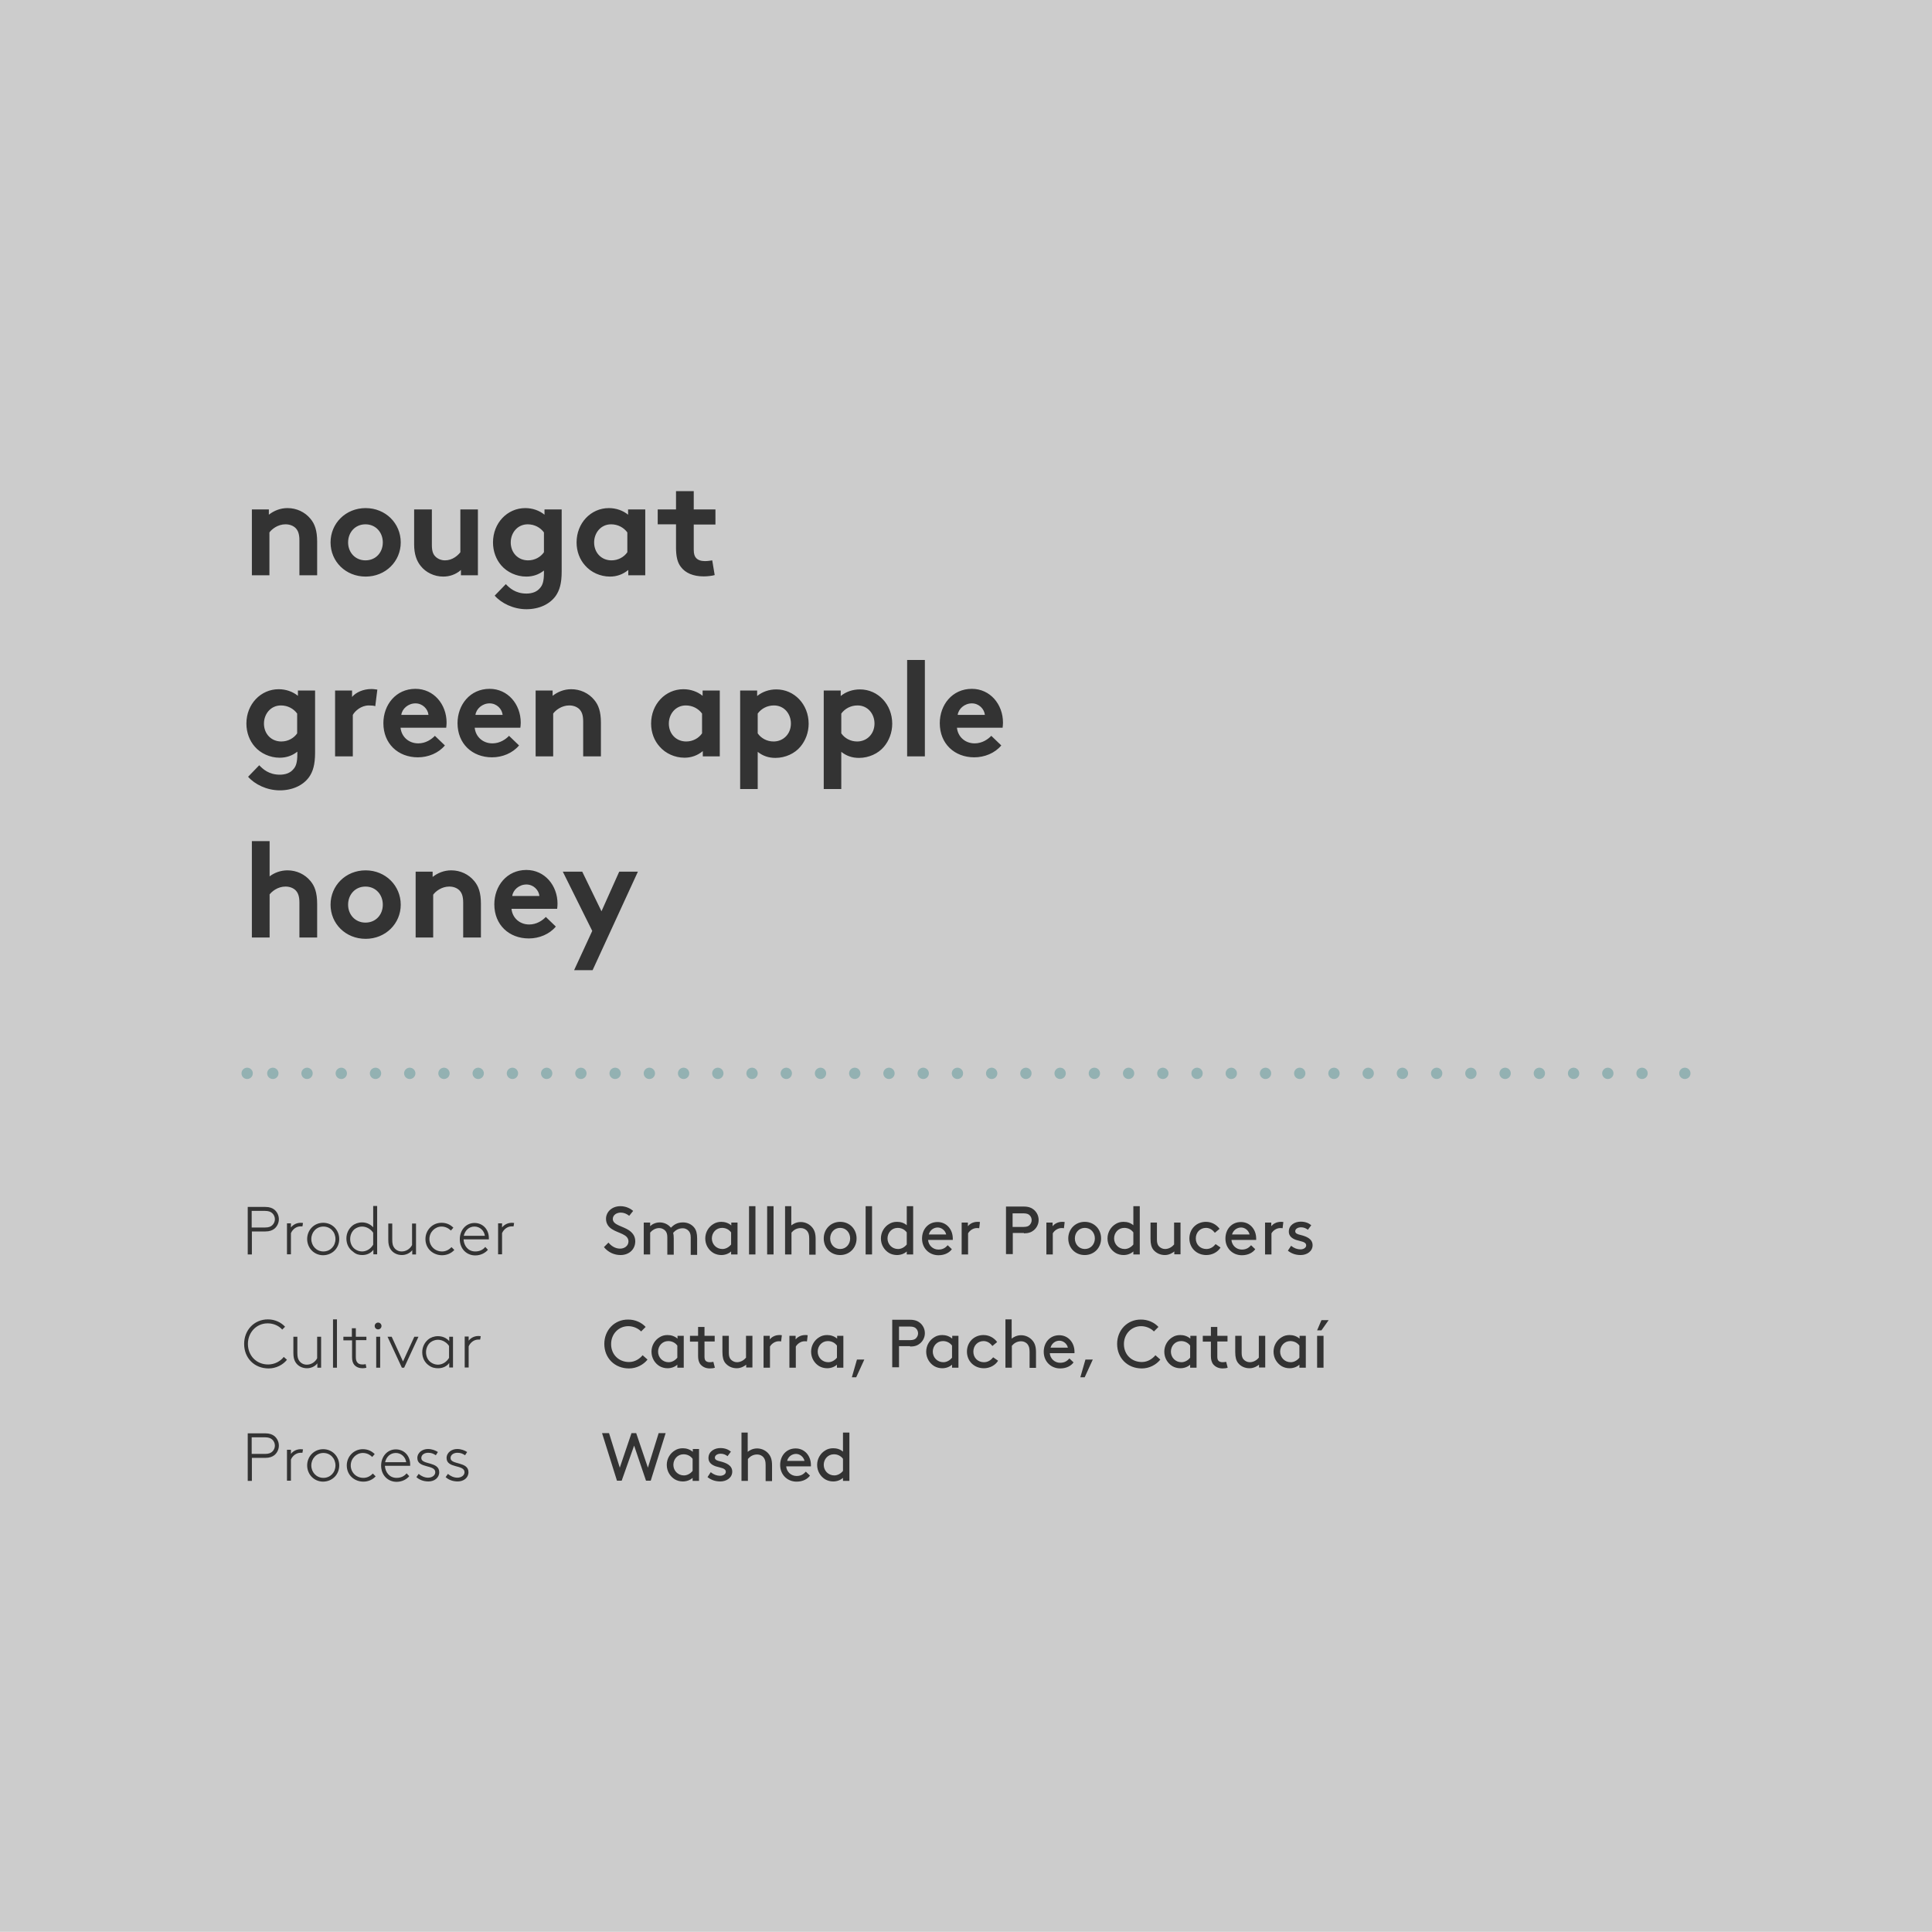<?xml version="1.0" encoding="utf-8"?>
<!-- Generator: Adobe Illustrator 21.0.0, SVG Export Plug-In . SVG Version: 6.00 Build 0)  -->
<svg version="1.1" id="Layer_1" xmlns="http://www.w3.org/2000/svg" xmlns:xlink="http://www.w3.org/1999/xlink" x="0px" y="0px"
	 viewBox="0 0 1024 1024" style="enable-background:new 0 0 1024 1024;" xml:space="preserve">
<style type="text/css">
	.st0{fill:#D00372;}
	.st1{fill:none;stroke:#FFFFFF;stroke-width:6;stroke-linecap:round;stroke-linejoin:round;stroke-dasharray:0,18.071;}
	.st2{fill:none;stroke:#FFFFFF;stroke-width:6;stroke-linecap:round;stroke-linejoin:round;}
	.st3{clip-path:url(#SVGID_2_);fill:#FFFFFF;}
	.st4{fill:#CCCCCC;}
	.st5{fill:none;stroke:#D00372;stroke-width:6;stroke-linecap:round;stroke-linejoin:round;stroke-dasharray:0,18.143;}
	.st6{fill:none;stroke:#D00372;stroke-width:6;stroke-linecap:round;stroke-linejoin:round;}
	.st7{clip-path:url(#SVGID_4_);fill:#333333;}
	.st8{fill:#333333;}
	.st9{clip-path:url(#SVGID_6_);fill:#FFFFFF;}
	.st10{fill:none;stroke:#333333;stroke-width:6;stroke-linecap:round;stroke-linejoin:round;stroke-dasharray:0,18.143;}
	.st11{fill:none;stroke:#333333;stroke-width:6;stroke-linecap:round;stroke-linejoin:round;}
	.st12{clip-path:url(#SVGID_8_);fill:#333333;}
	.st13{fill:#FFE501;}
	.st14{fill:none;stroke:#B7000B;stroke-width:6;stroke-linecap:round;stroke-linejoin:round;stroke-dasharray:0,18.071;}
	.st15{fill:none;stroke:#B7000B;stroke-width:6;stroke-linecap:round;stroke-linejoin:round;}
	.st16{clip-path:url(#SVGID_10_);}
	.st17{fill:#D66C7A;}
	.st18{clip-path:url(#SVGID_12_);fill:#FFFFFF;}
	.st19{fill:none;stroke:#DD8890;stroke-width:6;stroke-linecap:round;stroke-linejoin:round;stroke-dasharray:0,18.143;}
	.st20{fill:none;stroke:#DD8890;stroke-width:6;stroke-linecap:round;stroke-linejoin:round;}
	.st21{clip-path:url(#SVGID_14_);fill:#333333;}
	.st22{fill:#F2C200;}
	.st23{clip-path:url(#SVGID_16_);fill:#FFFFFF;}
	.st24{fill:none;stroke:#F4CE2D;stroke-width:6;stroke-linecap:round;stroke-linejoin:round;stroke-dasharray:0,18.143;}
	.st25{fill:none;stroke:#F4CE2D;stroke-width:6;stroke-linecap:round;stroke-linejoin:round;}
	.st26{clip-path:url(#SVGID_18_);fill:#333333;}
	.st27{fill:#7AA0A3;}
	.st28{clip-path:url(#SVGID_20_);fill:#FFFFFF;}
	.st29{fill:none;stroke:#93B1B2;stroke-width:6;stroke-linecap:round;stroke-linejoin:round;stroke-dasharray:0,18.143;}
	.st30{fill:none;stroke:#93B1B2;stroke-width:6;stroke-linecap:round;stroke-linejoin:round;}
	.st31{clip-path:url(#SVGID_22_);fill:#333333;}
</style>
<rect y="-0.1" class="st4" width="1024" height="1024"/>
<line class="st29" x1="144.6" y1="568.9" x2="879.4" y2="568.9"/>
<path class="st30" d="M893,568.9L893,568.9 M131,568.9L131,568.9"/>
<g>
	<defs>
		<rect id="SVGID_21_" x="-9" y="-14.1" width="1042" height="1032"/>
	</defs>
	<clipPath id="SVGID_2_">
		<use xlink:href="#SVGID_21_"  style="overflow:visible;"/>
	</clipPath>
	<path style="clip-path:url(#SVGID_2_);fill:#333333;" d="M446.8,779.6c-1.2,1.5-2.9,2.4-4.6,2.4c-3.3,0-5.6-2.6-5.6-5.6
		c0-3,2.2-5.6,5.4-5.6c2.1,0,3.8,1,4.8,2.4V779.6z M446.9,784.9h3.3v-25.6h-3.4v10.1c-1.5-1.3-3.3-1.8-5.2-1.8c-1.6,0-3,0.4-4.1,1.1
		c-2.6,1.5-4.4,4.4-4.4,7.7c0,3.4,1.8,6.2,4.3,7.7c1.2,0.7,2.7,1.1,4.2,1.1c2,0,3.9-0.7,5.2-1.9V784.9z M421.9,770.6
		c2,0,4,1.5,4.5,3.7h-9.2C417.7,772.1,419.7,770.6,421.9,770.6 M429.8,777.2c0-0.3,0-0.6,0-0.7c0-5-3.4-8.8-8.1-8.8
		c-4.8,0-8.2,3.7-8.2,8.8c0,5.1,3.8,8.8,8.7,8.8c3.5,0,5.9-1.5,7.1-3.2l-2.2-2.1c-1,1.1-2.3,2.3-4.9,2.3c-3,0-5.3-2.3-5.5-5.1H429.8
		z M396.4,759.3H393v25.6h3.4v-11.6c1-1.2,2.6-2.4,4.9-2.4c1.4,0,2.7,0.6,3.5,1.7c0.6,0.8,1,1.8,1,3.9v8.5h3.4v-8.3
		c0-2.9-0.6-4.6-1.7-6c-1.4-1.8-3.7-3-6.2-3c-2.3,0-4,1-5,1.8V759.3z M375,782.9c1.9,1.5,4.1,2.3,6.8,2.3c3.3,0,6.3-2,6.3-5.2
		c0-3.5-3.5-4.7-6.2-5.4c-1.7-0.4-3-0.8-3-2c0-1.3,1.4-2.1,3.1-2.1c1.4,0,2.6,0.5,3.6,1.3l1.8-2.4c-1.3-1.1-3.1-1.9-5.6-1.9
		c-3,0-6.3,1.7-6.3,5.3c0,2.4,1.8,3.7,3.9,4.4c2.5,0.8,5.3,0.9,5.3,2.9c0,1.3-1.5,2.1-3,2.1c-1.7,0-3.4-0.6-5-1.9L375,782.9z
		 M367.1,779.6c-1.2,1.5-2.9,2.4-4.6,2.4c-3.3,0-5.6-2.6-5.6-5.6c0-3,2.2-5.6,5.4-5.6c2.1,0,3.8,1,4.8,2.4V779.6z M367.2,784.9h3.3
		V768h-3.3v1.5c-1.5-1.3-3.4-1.9-5.3-1.9c-1.6,0-3,0.4-4.1,1.1c-2.6,1.5-4.4,4.4-4.4,7.7c0,3.4,1.8,6.2,4.3,7.7
		c1.2,0.7,2.7,1.1,4.2,1.1c2,0,3.9-0.7,5.2-1.9V784.9z M336.1,766.2l6.3,18.6h2.5l7.9-25.2h-3.7l-5.7,18.3l-6.2-18.3h-2.5l-6.2,18.3
		l-5.7-18.3h-3.7l7.9,25.2h2.5L336.1,766.2z M236.2,782.9c1.4,1.3,3.6,2.3,6.4,2.3c3.1,0,5.7-1.9,5.7-4.9c0-5.8-9.5-3.8-9.5-7.5
		c0-1.9,1.9-2.8,3.6-2.8c1.7,0,2.7,0.4,4.1,1.3l1.1-1.7c-1.2-0.8-3.1-1.6-5.3-1.6c-2.8,0-5.6,1.8-5.6,4.8c0,5.6,9.5,3.3,9.5,7.5
		c0,1.7-1.7,2.9-3.8,2.9c-1.8,0-3.6-0.8-5-2L236.2,782.9z M220.7,782.9c1.4,1.3,3.6,2.3,6.4,2.3c3.1,0,5.7-1.9,5.7-4.9
		c0-5.8-9.5-3.8-9.5-7.5c0-1.9,1.9-2.8,3.6-2.8c1.7,0,2.7,0.4,4.1,1.3l1.1-1.7c-1.2-0.8-3.1-1.6-5.3-1.6c-2.8,0-5.6,1.8-5.6,4.8
		c0,5.6,9.5,3.3,9.5,7.5c0,1.7-1.7,2.9-3.8,2.9c-1.8,0-3.6-0.8-5-2L220.7,782.9z M215.5,780.9c-1.3,1.6-3.1,2.4-5.3,2.4
		c-3.8,0-6-3-6.2-6.4h13.4c0-0.3,0-0.6,0-0.7c0-4.6-3.2-8-7.6-8c-4.6,0-7.8,3.9-7.8,8.6c0,5.1,3.6,8.6,8.2,8.6c3.1,0,5.5-1.5,6.7-3
		L215.5,780.9z M209.8,770.1c2.8,0,5.1,2.1,5.5,4.9h-11.2C204.8,772.1,206.9,770.1,209.8,770.1 M197.6,781c-1.4,1.5-3.1,2.3-5,2.3
		c-3.9,0-6.7-3-6.7-6.6c0-3.7,3-6.6,6.4-6.6c2.1,0,3.7,0.9,5,2.1l1.3-1.5c-1.5-1.5-3.5-2.6-6.3-2.6c-4.9,0-8.5,4-8.5,8.6
		c0,5.3,4.2,8.6,8.8,8.6c2.5,0,4.9-1,6.5-2.8L197.6,781z M179.8,776.7c0-4.7-3.6-8.6-8.5-8.6c-4.9,0-8.5,3.9-8.5,8.6
		s3.6,8.6,8.5,8.6C176.3,785.2,179.8,781.4,179.8,776.7 M177.8,776.7c0,3.7-2.7,6.6-6.4,6.6c-3.7,0-6.4-3-6.4-6.6s2.7-6.6,6.4-6.6
		C175.1,770.1,177.8,773,177.8,776.7 M160.6,768.2c-0.2,0-0.9-0.1-1.2-0.1c-2.6,0-4.4,1.4-5.2,2.5v-2.2h-2.1v16.4h2.1v-11.2
		c0.9-2.1,2.9-3.6,5.1-3.6c0.1,0,0.8,0,1,0L160.6,768.2z M133.4,770.7v-8.9h7.1c1.9,0,3.1,0.5,3.9,1.3c0.8,0.8,1.3,1.9,1.3,3.1
		s-0.5,2.3-1.3,3.1c-0.8,0.8-1.9,1.3-3.9,1.3H133.4z M140.6,772.7c2.3,0,3.8-0.6,4.9-1.5c1.4-1.2,2.3-3,2.3-5s-0.9-3.8-2.3-5
		c-1.1-0.9-2.6-1.5-4.9-1.5h-9.3v25.2h2.2v-12.2H140.6z"/>
	<path style="clip-path:url(#SVGID_2_);fill:#333333;" d="M700.4,705.1l3.8-5.4h-3.8l-2.3,5.4H700.4z M698.1,724.9h3.4V708h-3.4
		V724.9z M688.7,719.6c-1.2,1.5-2.9,2.4-4.6,2.4c-3.3,0-5.6-2.6-5.6-5.6c0-3,2.2-5.6,5.4-5.6c2.1,0,3.8,1,4.8,2.4V719.6z
		 M688.8,724.9h3.3V708h-3.3v1.5c-1.5-1.3-3.4-1.9-5.3-1.9c-1.6,0-3,0.4-4.1,1.1c-2.6,1.5-4.4,4.4-4.4,7.7c0,3.4,1.8,6.2,4.3,7.7
		c1.2,0.7,2.7,1.1,4.2,1.1c2,0,3.9-0.7,5.2-1.9V724.9z M662.3,725.2c2.3,0,4.2-1.2,5-1.9v1.5h3.3V708h-3.4v11.6
		c-1,1.2-2.7,2.4-4.8,2.4c-1.3,0-2.5-0.6-3.3-1.5c-0.6-0.7-1-1.7-1-3.4V708h-3.4v8.6c0,2.8,0.5,4.5,1.5,5.8
		C657.6,724.2,659.8,725.2,662.3,725.2 M649.9,721.8c-0.5,0.1-1.4,0.2-1.9,0.2c-0.9,0-1.9-0.3-2.3-0.9c-0.4-0.5-0.5-1.3-0.5-2.2V711
		h5.4V708h-5.4v-4.7h-3.4v4.7h-4.3v3.1h4.3v7.7c0,1.8,0.4,3.4,1.4,4.5c1.1,1.2,2.7,2,4.8,2c1,0,2-0.1,2.7-0.4L649.9,721.8z
		 M630.8,719.6c-1.2,1.5-2.9,2.4-4.6,2.4c-3.3,0-5.6-2.6-5.6-5.6c0-3,2.2-5.6,5.4-5.6c2.1,0,3.8,1,4.8,2.4V719.6z M630.9,724.9h3.3
		V708h-3.3v1.5c-1.5-1.3-3.4-1.9-5.3-1.9c-1.6,0-3,0.4-4.1,1.1c-2.6,1.5-4.4,4.4-4.4,7.7c0,3.4,1.8,6.2,4.3,7.7
		c1.2,0.7,2.7,1.1,4.2,1.1c2,0,3.9-0.7,5.2-1.9V724.9z M592.1,712.3c0,7.5,5.5,13,13.1,13c3.9,0,7.6-1.9,9.8-4.7l-2.6-2.3
		c-1.4,1.7-3.9,3.6-7.2,3.6c-5.4,0-9.5-3.9-9.5-9.5c0-5.4,4-9.5,9.1-9.5c2.7,0,5.3,1.2,6.8,2.8l2.4-2.4c-2.2-2.4-5.6-3.9-9.2-3.9
		C597.5,699.3,592.1,705,592.1,712.3 M575.3,720.6l-2.7,9.4h2.3l4.3-9.4H575.3z M561.5,710.6c2,0,4,1.5,4.5,3.7h-9.2
		C557.4,712.1,559.3,710.6,561.5,710.6 M569.5,717.2c0-0.3,0-0.6,0-0.7c0-5-3.4-8.8-8.1-8.8c-4.8,0-8.2,3.7-8.2,8.8s3.8,8.8,8.7,8.8
		c3.5,0,5.9-1.5,7.1-3.2l-2.2-2.1c-1,1.1-2.3,2.3-4.9,2.3c-3,0-5.3-2.3-5.5-5.1H569.5z M536.3,699.3h-3.4v25.6h3.4v-11.6
		c1-1.2,2.6-2.4,4.9-2.4c1.4,0,2.7,0.6,3.5,1.7c0.6,0.8,1,1.8,1,3.9v8.5h3.4v-8.3c0-2.9-0.6-4.6-1.7-6c-1.4-1.8-3.7-3-6.2-3
		c-2.3,0-4,1-5,1.8V699.3z M526.4,719.4c-1.1,1.4-2.7,2.6-4.9,2.6c-3.2,0-5.6-2.3-5.6-5.6c0-3.2,2.3-5.6,5.4-5.6
		c2.2,0,3.7,1.3,4.7,2.6l2.5-2.1c-1.6-2.2-4.2-3.7-7.2-3.7c-5.1,0-8.8,3.8-8.8,8.8c0,5,3.8,8.8,9,8.8c3.1,0,6.1-1.6,7.5-4
		L526.4,719.4z M504.6,719.6c-1.2,1.5-2.9,2.4-4.6,2.4c-3.3,0-5.6-2.6-5.6-5.6c0-3,2.2-5.6,5.4-5.6c2.1,0,3.8,1,4.8,2.4V719.6z
		 M504.7,724.9h3.3V708h-3.3v1.5c-1.5-1.3-3.4-1.9-5.3-1.9c-1.6,0-3,0.4-4.1,1.1c-2.6,1.5-4.4,4.4-4.4,7.7c0,3.4,1.8,6.2,4.3,7.7
		c1.2,0.7,2.7,1.1,4.2,1.1c2,0,3.9-0.7,5.2-1.9V724.9z M482.4,713.7c2.4,0,4-0.6,5.3-1.7c1.5-1.3,2.5-3.2,2.5-5.4
		c0-2.2-1-4.1-2.5-5.4c-1.2-1-2.8-1.7-5.3-1.7h-9.5v25.2h3.6v-11.2H482.4z M476.5,710.3v-7.2h5.8c1.7,0,2.7,0.4,3.3,1.1
		c0.6,0.6,1,1.5,1,2.5c0,1-0.4,1.8-1,2.5c-0.6,0.7-1.6,1.1-3.3,1.1H476.5z M454.2,720.6l-2.7,9.4h2.3l4.3-9.4H454.2z M443.6,719.6
		c-1.2,1.5-2.9,2.4-4.6,2.4c-3.3,0-5.6-2.6-5.6-5.6c0-3,2.2-5.6,5.4-5.6c2.1,0,3.8,1,4.8,2.4V719.6z M443.7,724.9h3.3V708h-3.3v1.5
		c-1.5-1.3-3.4-1.9-5.3-1.9c-1.6,0-3,0.4-4.1,1.1c-2.6,1.5-4.4,4.4-4.4,7.7c0,3.4,1.8,6.2,4.3,7.7c1.2,0.7,2.7,1.1,4.2,1.1
		c2,0,3.9-0.7,5.2-1.9V724.9z M428.1,707.7c-0.4-0.1-1-0.1-1.3-0.1c-2.5,0-4.2,1.2-5.1,2.3V708h-3.3v16.9h3.4v-11.2
		c0.9-1.6,2.8-2.8,4.6-2.8c0.5,0,0.9,0,1.3,0.1L428.1,707.7z M414.4,707.7c-0.4-0.1-1-0.1-1.3-0.1c-2.5,0-4.2,1.2-5.1,2.3V708h-3.3
		v16.9h3.4v-11.2c0.9-1.6,2.8-2.8,4.6-2.8c0.5,0,0.9,0,1.3,0.1L414.4,707.7z M390.5,725.2c2.3,0,4.2-1.2,5-1.9v1.5h3.3V708h-3.4
		v11.6c-1,1.2-2.7,2.4-4.8,2.4c-1.3,0-2.5-0.6-3.3-1.5c-0.6-0.7-1-1.7-1-3.4V708h-3.4v8.6c0,2.8,0.5,4.5,1.5,5.8
		C385.9,724.2,388,725.2,390.5,725.2 M378.1,721.8c-0.5,0.1-1.4,0.2-1.9,0.2c-0.9,0-1.9-0.3-2.3-0.9c-0.4-0.5-0.5-1.3-0.5-2.2V711
		h5.4V708h-5.4v-4.7h-3.4v4.7h-4.3v3.1h4.3v7.7c0,1.8,0.4,3.4,1.4,4.5c1.1,1.2,2.7,2,4.8,2c1,0,2-0.1,2.7-0.4L378.1,721.8z
		 M359,719.6c-1.2,1.5-2.9,2.4-4.6,2.4c-3.3,0-5.6-2.6-5.6-5.6c0-3,2.2-5.6,5.4-5.6c2.1,0,3.8,1,4.8,2.4V719.6z M359.1,724.9h3.3
		V708h-3.3v1.5c-1.5-1.3-3.4-1.9-5.3-1.9c-1.6,0-3,0.4-4.1,1.1c-2.6,1.5-4.4,4.4-4.4,7.7c0,3.4,1.8,6.2,4.3,7.7
		c1.2,0.7,2.7,1.1,4.2,1.1c2,0,3.9-0.7,5.2-1.9V724.9z M320.3,712.3c0,7.5,5.5,13,13.1,13c3.9,0,7.6-1.9,9.8-4.7l-2.6-2.3
		c-1.4,1.7-3.9,3.6-7.2,3.6c-5.4,0-9.5-3.9-9.5-9.5c0-5.4,4-9.5,9.1-9.5c2.7,0,5.3,1.2,6.8,2.8l2.4-2.4c-2.2-2.4-5.6-3.9-9.2-3.9
		C325.7,699.3,320.3,705,320.3,712.3 M254.8,708.2c-0.2,0-0.9-0.1-1.2-0.1c-2.6,0-4.4,1.4-5.2,2.5v-2.2h-2.1v16.4h2.1v-11.2
		c0.9-2.1,2.9-3.6,5.1-3.6c0.1,0,0.8,0,1,0L254.8,708.2z M238,719.7c-1.3,2.2-3.5,3.6-5.9,3.6c-1.4,0-2.7-0.5-3.7-1.2
		c-1.6-1.1-2.6-3.1-2.6-5.4c0-2.1,0.9-4,2.3-5.2c1.2-0.9,2.6-1.4,4-1.4c3,0,5.2,2.1,5.9,3.3V719.7z M240.1,724.9v-16.4h-2v2.3
		c-1.5-1.7-3.6-2.6-6-2.6c-2,0-3.9,0.7-5.2,1.8c-1.9,1.6-3.1,4-3.1,6.7c0,3,1.3,5.5,3.5,7c1.6,1.2,3.3,1.5,4.9,1.5
		c2.6,0,4.7-1.1,5.9-2.8v2.4H240.1z M214.2,724.9l7.6-16.4h-2.2l-6,13.1l-6-13.1h-2.2l7.6,16.4H214.2z M198.6,702.8
		c0,1,0.8,1.8,1.8,1.8c1,0,1.8-0.8,1.8-1.8s-0.8-1.8-1.8-1.8C199.4,701,198.6,701.8,198.6,702.8 M199.4,724.9h2.1v-16.4h-2.1V724.9z
		 M194.2,708.5h-5.6V704h-2.1v4.5H182v1.9h4.6v8.9c0,1.9,0.4,3.1,1.1,4c1.1,1.4,2.9,1.9,4.4,1.9c0.6,0,1.6-0.1,2.1-0.3l-0.4-1.9
		c-0.6,0.2-1.3,0.2-1.8,0.2c-1.2,0-2.2-0.4-2.7-1.2c-0.4-0.5-0.7-1.3-0.7-2.7v-9h5.6V708.5z M176.5,724.9h2.1v-25.6h-2.1V724.9z
		 M168.2,724.9h2v-16.4h-2.1v11.4c-1.1,2.1-3.2,3.4-5.5,3.4c-1.8,0-3.3-0.9-4.1-2.2c-0.6-0.9-0.9-1.9-0.9-4.2v-8.4h-2.1v8.7
		c0,2.2,0.4,3.5,1,4.6c1.2,2.1,3.5,3.4,6.2,3.4c2.3,0,4.4-1.1,5.5-2.6V724.9z M150.4,719.2c-1.8,2.3-4.8,4-8.3,4
		c-6.3,0-10.7-4.8-10.7-10.9c0-6,4.4-10.9,10.5-10.9c3.1,0,5.9,1.3,7.7,3.3l1.5-1.5c-2.2-2.4-5.5-3.9-9.1-3.9
		c-7.3,0-12.6,5.7-12.6,13c0,7.5,5.4,13,13,13c3.9,0,7.6-1.9,9.7-4.6L150.4,719.2z"/>
	<path style="clip-path:url(#SVGID_2_);fill:#333333;" d="M682.6,662.9c1.9,1.5,4.1,2.3,6.8,2.3c3.3,0,6.3-2,6.3-5.2
		c0-3.5-3.5-4.7-6.2-5.4c-1.7-0.4-3-0.8-3-2c0-1.3,1.4-2.1,3.1-2.1c1.4,0,2.6,0.5,3.6,1.3l1.8-2.4c-1.3-1.1-3.1-1.9-5.6-1.9
		c-3,0-6.3,1.7-6.3,5.3c0,2.4,1.8,3.7,3.9,4.4c2.5,0.8,5.3,0.9,5.3,2.9c0,1.3-1.5,2.1-3,2.1c-1.7,0-3.4-0.6-5-1.9L682.6,662.9z
		 M680.2,647.7c-0.4-0.1-1-0.1-1.3-0.1c-2.5,0-4.2,1.2-5.1,2.3V648h-3.3v16.9h3.4v-11.2c0.9-1.6,2.8-2.8,4.6-2.8
		c0.5,0,0.9,0,1.3,0.1L680.2,647.7z M657.8,650.6c2,0,4,1.5,4.5,3.7H653C653.6,652.1,655.6,650.6,657.8,650.6 M665.8,657.2
		c0-0.3,0-0.6,0-0.7c0-5-3.4-8.8-8.1-8.8c-4.8,0-8.2,3.7-8.2,8.8c0,5.1,3.8,8.8,8.7,8.8c3.5,0,5.9-1.5,7.1-3.2l-2.2-2.1
		c-1,1.1-2.3,2.3-4.9,2.3c-3,0-5.3-2.3-5.5-5.1H665.8z M644.3,659.4c-1.1,1.4-2.7,2.6-4.9,2.6c-3.2,0-5.6-2.3-5.6-5.6
		c0-3.2,2.3-5.6,5.4-5.6c2.2,0,3.7,1.3,4.7,2.6l2.5-2.1c-1.6-2.2-4.2-3.7-7.2-3.7c-5.1,0-8.8,3.8-8.8,8.8c0,5,3.8,8.8,9,8.8
		c3.1,0,6.1-1.6,7.5-4L644.3,659.4z M617.4,665.2c2.3,0,4.2-1.2,5-1.9v1.5h3.3V648h-3.4v11.6c-1,1.2-2.7,2.4-4.8,2.4
		c-1.3,0-2.5-0.6-3.3-1.5c-0.6-0.7-1-1.7-1-3.4V648h-3.4v8.6c0,2.8,0.5,4.5,1.5,5.8C612.8,664.2,615,665.2,617.4,665.2 M600.7,659.6
		c-1.2,1.5-2.9,2.4-4.6,2.4c-3.3,0-5.6-2.6-5.6-5.6c0-3,2.2-5.6,5.4-5.6c2.1,0,3.8,1,4.8,2.4V659.6z M600.8,664.9h3.3v-25.6h-3.4
		v10.1c-1.5-1.3-3.3-1.8-5.2-1.8c-1.6,0-3,0.4-4.1,1.1c-2.6,1.5-4.4,4.4-4.4,7.7c0,3.4,1.8,6.2,4.3,7.7c1.2,0.7,2.7,1.1,4.2,1.1
		c2,0,3.9-0.7,5.2-1.9V664.9z M569.7,656.4c0-3.1,2.2-5.6,5.3-5.6c3.1,0,5.3,2.5,5.3,5.6c0,3.1-2.2,5.6-5.3,5.6
		C571.9,662,569.7,659.5,569.7,656.4 M566.2,656.4c0,5,3.7,8.8,8.7,8.8c5,0,8.7-3.8,8.7-8.8c0-5-3.7-8.8-8.7-8.8
		C570,647.6,566.2,651.4,566.2,656.4 M564.3,647.7c-0.4-0.1-1-0.1-1.3-0.1c-2.5,0-4.2,1.2-5.1,2.3V648h-3.3v16.9h3.4v-11.2
		c0.9-1.6,2.8-2.8,4.6-2.8c0.5,0,0.9,0,1.3,0.1L564.3,647.7z M542.7,653.7c2.4,0,4-0.6,5.3-1.7c1.5-1.3,2.5-3.2,2.5-5.4
		c0-2.2-1-4.1-2.5-5.4c-1.2-1-2.8-1.7-5.3-1.7h-9.5v25.2h3.6v-11.2H542.7z M536.7,650.3v-7.2h5.8c1.7,0,2.7,0.4,3.3,1.1
		c0.6,0.6,1,1.5,1,2.5s-0.4,1.8-1,2.5c-0.6,0.7-1.6,1.1-3.3,1.1H536.7z M519.4,647.7c-0.4-0.1-1-0.1-1.3-0.1c-2.5,0-4.2,1.2-5.1,2.3
		V648h-3.3v16.9h3.4v-11.2c0.9-1.6,2.8-2.8,4.6-2.8c0.5,0,0.9,0,1.3,0.1L519.4,647.7z M497,650.6c2,0,4,1.5,4.5,3.7h-9.2
		C492.8,652.1,494.8,650.6,497,650.6 M505,657.2c0-0.3,0-0.6,0-0.7c0-5-3.4-8.8-8.1-8.8c-4.8,0-8.2,3.7-8.2,8.8
		c0,5.1,3.8,8.8,8.7,8.8c3.5,0,5.9-1.5,7.1-3.2l-2.2-2.1c-1,1.1-2.3,2.3-4.9,2.3c-3,0-5.3-2.3-5.5-5.1H505z M480.6,659.6
		c-1.2,1.5-2.9,2.4-4.6,2.4c-3.3,0-5.6-2.6-5.6-5.6c0-3,2.2-5.6,5.4-5.6c2.1,0,3.8,1,4.8,2.4V659.6z M480.7,664.9h3.3v-25.6h-3.4
		v10.1c-1.5-1.3-3.3-1.8-5.2-1.8c-1.6,0-3,0.4-4.1,1.1c-2.6,1.5-4.4,4.4-4.4,7.7c0,3.4,1.8,6.2,4.3,7.7c1.2,0.7,2.7,1.1,4.2,1.1
		c2,0,3.9-0.7,5.2-1.9V664.9z M458.8,664.9h3.4v-25.6h-3.4V664.9z M440,656.4c0-3.1,2.2-5.6,5.3-5.6c3.1,0,5.3,2.5,5.3,5.6
		c0,3.1-2.2,5.6-5.3,5.6C442.2,662,440,659.5,440,656.4 M436.6,656.4c0,5,3.7,8.8,8.7,8.8c5,0,8.7-3.8,8.7-8.8c0-5-3.7-8.8-8.7-8.8
		C440.4,647.6,436.6,651.4,436.6,656.4 M419.5,639.3h-3.4v25.6h3.4v-11.6c1-1.2,2.6-2.4,4.9-2.4c1.4,0,2.7,0.6,3.5,1.7
		c0.6,0.8,1,1.8,1,3.9v8.5h3.4v-8.3c0-2.9-0.6-4.6-1.7-6c-1.4-1.8-3.7-3-6.2-3c-2.3,0-4,1-5,1.8V639.3z M406.6,664.9h3.4v-25.6h-3.4
		V664.9z M397,664.9h3.4v-25.6H397V664.9z M387.5,659.6c-1.2,1.5-2.9,2.4-4.6,2.4c-3.3,0-5.6-2.6-5.6-5.6c0-3,2.2-5.6,5.4-5.6
		c2.1,0,3.8,1,4.8,2.4V659.6z M387.6,664.9h3.3V648h-3.3v1.5c-1.5-1.3-3.4-1.9-5.3-1.9c-1.6,0-3,0.4-4.1,1.1
		c-2.6,1.5-4.4,4.4-4.4,7.7c0,3.4,1.8,6.2,4.3,7.7c1.2,0.7,2.7,1.1,4.2,1.1c2,0,3.9-0.7,5.2-1.9V664.9z M341.2,648v16.9h3.4v-11.6
		c1-1.2,2.7-2.4,4.8-2.4c1.3,0,2.5,0.6,3.3,1.5c0.6,0.7,1,1.7,1,3.4v9.2h3.4v-8.6c0-1.2-0.1-2.2-0.3-3c1.1-1.2,2.7-2.4,5.1-2.4
		c1.3,0,2.4,0.6,3.2,1.5c0.6,0.7,1,1.7,1,3.4v9.2h3.4v-8.6c0-2.8-0.5-4.5-1.5-5.8c-1.4-1.8-3.6-2.8-6-2.8c-3.1,0-4.9,1.3-6.4,2.8
		c-1.4-1.7-3.5-2.8-6-2.8c-2.3,0-4.3,1.2-5,2V648H341.2z M320.1,661c2.2,2.7,5.4,4.2,8.8,4.2c4.4,0,7.8-2.9,7.8-7.3
		c0-2.9-1.6-4.6-3.3-5.8c-3.2-2.2-8.6-2.8-8.6-6c0-2.2,2.1-3.4,4.2-3.4c1.6,0,3.1,0.6,4.5,1.7l2.1-2.6c-1.3-1.1-3.6-2.5-6.8-2.5
		c-4.4,0-7.6,3-7.6,6.7c0,2.6,1.4,4.4,3.2,5.5c3.3,2.2,8.7,2.6,8.7,6.5c0,2.3-2.1,3.8-4.4,3.8c-2.6,0-4.7-1.4-6.2-3.2L320.1,661z
		 M272.5,648.2c-0.2,0-0.9-0.1-1.2-0.1c-2.6,0-4.4,1.4-5.2,2.5v-2.2H264v16.4h2.1v-11.2c0.9-2.1,2.9-3.6,5.1-3.6c0.1,0,0.8,0,1,0
		L272.5,648.2z M257.2,660.9c-1.3,1.6-3.1,2.4-5.3,2.4c-3.8,0-6-3-6.2-6.4h13.4c0-0.3,0-0.6,0-0.7c0-4.6-3.2-8-7.6-8
		c-4.6,0-7.8,3.9-7.8,8.6c0,5.1,3.6,8.6,8.2,8.6c3.1,0,5.5-1.5,6.7-3L257.2,660.9z M251.5,650.1c2.8,0,5.1,2.1,5.5,4.9h-11.2
		C246.5,652.1,248.6,650.1,251.5,650.1 M239.3,661c-1.4,1.5-3.1,2.3-5,2.3c-3.9,0-6.7-3-6.7-6.6c0-3.7,3-6.6,6.4-6.6
		c2.1,0,3.7,0.9,5,2.1l1.3-1.5c-1.5-1.5-3.5-2.6-6.3-2.6c-4.9,0-8.5,4-8.5,8.6c0,5.3,4.2,8.6,8.8,8.6c2.5,0,4.9-1,6.5-2.8L239.3,661
		z M218.5,664.9h2v-16.4h-2.1v11.4c-1.1,2.1-3.2,3.4-5.5,3.4c-1.8,0-3.3-0.9-4.1-2.2c-0.6-0.9-0.9-1.9-0.9-4.2v-8.4h-2.1v8.7
		c0,2.2,0.4,3.5,1,4.6c1.2,2.1,3.5,3.4,6.2,3.4c2.3,0,4.4-1.1,5.5-2.6V664.9z M192,665.2c2.6,0,4.7-1.1,5.9-2.8v2.4h2v-25.6h-2.1
		v11.3c-1.5-1.7-3.7-2.6-5.9-2.6c-2,0-3.9,0.7-5.2,1.8c-1.9,1.6-3.1,4-3.1,6.7c0,3,1.3,5.5,3.5,7C188.7,664.9,190.5,665.2,192,665.2
		 M197.8,659.7c-1.3,2.2-3.5,3.6-5.9,3.6c-1.4,0-2.7-0.5-3.7-1.2c-1.6-1.1-2.6-3.1-2.6-5.4c0-2.1,0.9-4,2.3-5.2
		c1.2-0.9,2.6-1.4,4-1.4c3,0,5.2,2.1,5.9,3.3V659.7z M179.8,656.7c0-4.7-3.6-8.6-8.5-8.6c-4.9,0-8.5,3.9-8.5,8.6s3.6,8.6,8.5,8.6
		C176.3,665.2,179.8,661.4,179.8,656.7 M177.8,656.7c0,3.7-2.7,6.6-6.4,6.6c-3.7,0-6.4-3-6.4-6.6s2.7-6.6,6.4-6.6
		C175.1,650.1,177.8,653,177.8,656.7 M160.6,648.2c-0.2,0-0.9-0.1-1.2-0.1c-2.6,0-4.4,1.4-5.2,2.5v-2.2h-2.1v16.4h2.1v-11.2
		c0.9-2.1,2.9-3.6,5.1-3.6c0.1,0,0.8,0,1,0L160.6,648.2z M133.4,650.7v-8.9h7.1c1.9,0,3.1,0.5,3.9,1.3c0.8,0.8,1.3,1.9,1.3,3.1
		s-0.5,2.3-1.3,3.1c-0.8,0.8-1.9,1.3-3.9,1.3H133.4z M140.6,652.7c2.3,0,3.8-0.6,4.9-1.5c1.4-1.2,2.3-3,2.3-5s-0.9-3.8-2.3-5
		c-1.1-0.9-2.6-1.5-4.9-1.5h-9.3v25.2h2.2v-12.2H140.6z"/>
	<path style="clip-path:url(#SVGID_2_);fill:#333333;" d="M314.1,514.2l24-52.2h-9.9l-9.4,21l-10.2-21h-10.3l15.6,31.4l-9.6,20.8
		H314.1z M271.5,474.9c0.4-3.2,3.6-6.1,7.5-6.1c3.8,0,6.6,3,6.9,6.1H271.5z M289.3,486c-1.7,1.8-4.8,4-8.8,4c-5,0-8.9-3.4-9.4-8.3
		h24.2c0.1-0.8,0.2-1.7,0.2-2.7c0-9.7-6.8-17.9-16.5-17.9c-10.4,0-17,8.5-17,18.2c0,10.9,7.8,18.1,18.3,18.1
		c5.4,0,10.9-2.2,14.3-6.3L289.3,486z M229.6,496.9v-22.7c1.3-1.8,4.5-4.3,8.5-4.3c2.2,0,4,0.7,5.3,1.9c1.3,1.3,2.1,3.1,2.1,6.6
		v18.5h9.4v-17.8c0-6-1.3-9.5-3.6-12.2c-2.9-3.5-7.3-5.6-12.1-5.6c-3.9,0-7.2,1.4-9.9,3.5V462h-9v34.9H229.6z M184.5,479.5
		c0-5.3,3.7-9.6,9.2-9.6s9.2,4.3,9.2,9.6c0,5.3-3.7,9.5-9.2,9.5S184.5,484.7,184.5,479.5 M175.2,479.5c0,10.1,8,18.1,18.6,18.1
		s18.6-8.1,18.6-18.1s-8-18.2-18.6-18.2S175.2,469.4,175.2,479.5 M142.8,474.2c1.3-1.8,4.5-4.3,8.5-4.3c2.2,0,4,0.7,5.3,1.9
		c1.3,1.3,2.1,3.1,2.1,6.6v18.5h9.4v-17.8c0-6-1.3-9.5-3.6-12.2c-2.9-3.5-7.3-5.6-12.1-5.6c-3.6,0-6.9,1.2-9.5,3.2v-18.7h-9.4v51.1
		h9.4V474.2z"/>
	<path style="clip-path:url(#SVGID_2_);fill:#333333;" d="M507.6,378.9c0.4-3.2,3.6-6.1,7.5-6.1c3.8,0,6.6,3,6.9,6.1H507.6z
		 M525.4,390c-1.7,1.8-4.8,4-8.8,4c-5,0-8.9-3.4-9.4-8.3h24.2c0.1-0.8,0.2-1.7,0.2-2.7c0-9.7-6.8-17.9-16.5-17.9
		c-10.4,0-17,8.5-17,18.2c0,10.9,7.8,18.1,18.3,18.1c5.4,0,10.9-2.2,14.3-6.3L525.4,390z M490.2,349.8h-9.4v51.1h9.4V349.8z
		 M445.9,378.2c1.9-2.6,5-4.3,8.6-4.3c5.5,0,9,4.5,9,9.6c0,5.5-4,9.5-9.2,9.5c-3.5,0-6.6-1.7-8.4-4.3V378.2z M436.5,418.2h9.4v-19.7
		c2.8,2.2,5.8,3.2,9.4,3.2c5.2,0,10.2-2.3,13.2-5.9c2.7-3.2,4.4-7.5,4.4-12.2c0-10.3-7.6-18.2-17.1-18.2c-4,0-7.5,1.3-10.2,3.5V366
		h-9V418.2z M401.6,378.2c1.9-2.6,5-4.3,8.6-4.3c5.5,0,9,4.5,9,9.6c0,5.5-4,9.5-9.2,9.5c-3.5,0-6.6-1.7-8.4-4.3V378.2z M392.2,418.2
		h9.4v-19.7c2.8,2.2,5.8,3.2,9.4,3.2c5.2,0,10.2-2.3,13.2-5.9c2.7-3.2,4.4-7.5,4.4-12.2c0-10.3-7.6-18.2-17.1-18.2
		c-4,0-7.5,1.3-10.2,3.5V366h-9V418.2z M381.4,366h-9v2.8c-2.7-2.2-6.3-3.5-10.2-3.5c-9.5,0-17.1,7.9-17.1,18.2
		c0,4.8,1.7,9.1,4.5,12.2c3.1,3.6,8,5.9,13.2,5.9c3.5,0,6.8-1.1,9.7-3.5v2.8h9V366z M372.1,388.7c-1.8,2.6-4.9,4.3-8.4,4.3
		c-5.3,0-9.2-4-9.2-9.5c0-5,3.5-9.6,9-9.6c3.6,0,6.7,1.7,8.6,4.3V388.7z M293.2,400.9v-22.7c1.3-1.8,4.5-4.3,8.5-4.3
		c2.2,0,4,0.7,5.3,1.9c1.3,1.3,2.1,3.1,2.1,6.6v18.5h9.4v-17.8c0-6-1.3-9.5-3.6-12.2c-2.9-3.5-7.3-5.6-12.1-5.6
		c-3.9,0-7.2,1.4-9.9,3.5V366h-9v34.9H293.2z M252,378.9c0.4-3.2,3.6-6.1,7.5-6.1c3.8,0,6.6,3,6.9,6.1H252z M269.8,390
		c-1.7,1.8-4.8,4-8.8,4c-5,0-8.9-3.4-9.4-8.3h24.2c0.1-0.8,0.2-1.7,0.2-2.7c0-9.7-6.8-17.9-16.5-17.9c-10.4,0-17,8.5-17,18.2
		c0,10.9,7.8,18.1,18.3,18.1c5.4,0,10.9-2.2,14.3-6.3L269.8,390z M212.7,378.9c0.4-3.2,3.6-6.1,7.5-6.1c3.8,0,6.6,3,6.9,6.1H212.7z
		 M230.5,390c-1.7,1.8-4.8,4-8.8,4c-5,0-8.9-3.4-9.4-8.3h24.2c0.1-0.8,0.2-1.7,0.2-2.7c0-9.7-6.8-17.9-16.5-17.9
		c-10.4,0-17,8.5-17,18.2c0,10.9,7.8,18.1,18.3,18.1c5.4,0,10.9-2.2,14.3-6.3L230.5,390z M200,365.5c-1-0.1-1.8-0.3-3.2-0.3
		c-4.2,0-8.1,1.7-10.2,4.2V366h-9v34.9h9.4v-22c1.2-2.1,4.4-5,8.5-5c1.4,0,2.7,0.1,3.4,0.4L200,365.5z M157.5,388.7
		c-1.8,2.6-4.9,4.3-8.4,4.3c-5.3,0-9.2-4-9.2-9.5c0-5,3.5-9.6,9-9.6c3.6,0,6.7,1.7,8.6,4.3V388.7z M166.9,366h-9v2.8
		c-2.7-2.2-6.3-3.5-10.2-3.5c-9.5,0-17.1,7.9-17.1,18.2c0,4.8,1.7,9.1,4.4,12.2c3.1,3.6,8.1,5.9,13.2,5.9c3.5,0,6.6-1,9.4-3.2v1.2
		c0,4.5-0.7,6.6-2.2,8.2c-1.6,1.9-4.1,2.8-7.1,2.8c-5.8,0-9-3-10.9-5l-5.9,6.1c3.5,4,9.9,7.2,16.8,7.2c6.7,0,12.3-2.6,15.5-7
		c2.1-3,3.2-6.7,3.2-13V366z"/>
	<path style="clip-path:url(#SVGID_2_);fill:#333333;" d="M377.5,297c-0.6,0.1-2.4,0.4-3.8,0.4c-2.3,0-3.8-0.6-4.8-1.7
		c-0.8-0.9-1.2-2.2-1.2-4.4v-13.3h11.5V270h-11.5v-9.7h-9.4v9.7h-9.7v7.9h9.7v12.2c0,5,0.8,8.1,2.6,10.4c2.4,3.2,6.5,5,12.1,5
		c1.8,0,4.6-0.3,5.8-0.7L377.5,297z M341.9,270h-9v2.8c-2.7-2.2-6.3-3.5-10.2-3.5c-9.5,0-17.1,7.9-17.1,18.2c0,4.8,1.7,9.1,4.5,12.2
		c3.1,3.6,8,5.9,13.2,5.9c3.5,0,6.8-1.1,9.7-3.5v2.8h9V270z M332.5,292.7c-1.8,2.6-4.9,4.3-8.4,4.3c-5.3,0-9.2-4-9.2-9.5
		c0-5,3.5-9.6,9-9.6c3.6,0,6.7,1.7,8.6,4.3V292.7z M288.3,292.7c-1.8,2.6-4.9,4.3-8.4,4.3c-5.3,0-9.2-4-9.2-9.5c0-5,3.5-9.6,9-9.6
		c3.6,0,6.7,1.7,8.6,4.3V292.7z M297.6,270h-9v2.8c-2.7-2.2-6.3-3.5-10.2-3.5c-9.5,0-17.1,7.9-17.1,18.2c0,4.8,1.7,9.1,4.4,12.2
		c3.1,3.6,8.1,5.9,13.2,5.9c3.5,0,6.6-1,9.4-3.2v1.2c0,4.5-0.7,6.6-2.2,8.2c-1.6,1.9-4.1,2.8-7.1,2.8c-5.8,0-9-3-10.9-5l-5.9,6.1
		c3.5,4,9.9,7.2,16.8,7.2c6.7,0,12.3-2.6,15.5-7c2.1-3,3.2-6.7,3.2-13V270z M244,270v22.7c-1.3,1.7-4.2,4.3-8.1,4.3
		c-1.8,0-3.8-0.6-5.3-2.2c-1.1-1.2-1.7-2.8-1.7-6V270h-9.4v18.5c0,5.2,1.3,8.8,3.5,11.5c2.7,3.4,7.1,5.6,11.9,5.6
		c3.4,0,6.7-1.1,9.4-3.5v2.8h9V270H244z M184.5,287.5c0-5.3,3.7-9.6,9.2-9.6s9.2,4.3,9.2,9.6c0,5.3-3.7,9.5-9.2,9.5
		S184.5,292.7,184.5,287.5 M175.2,287.5c0,10.1,8,18.1,18.6,18.1s18.6-8.1,18.6-18.1c0-10.1-8-18.2-18.6-18.2
		S175.2,277.4,175.2,287.5 M142.8,304.9v-22.7c1.3-1.8,4.5-4.3,8.5-4.3c2.2,0,4,0.7,5.3,1.9c1.3,1.3,2.1,3.1,2.1,6.6v18.5h9.4v-17.8
		c0-6-1.3-9.5-3.6-12.2c-2.9-3.5-7.3-5.6-12.1-5.6c-3.9,0-7.2,1.4-9.9,3.5V270h-9v34.9H142.8z"/>
</g>
</svg>
